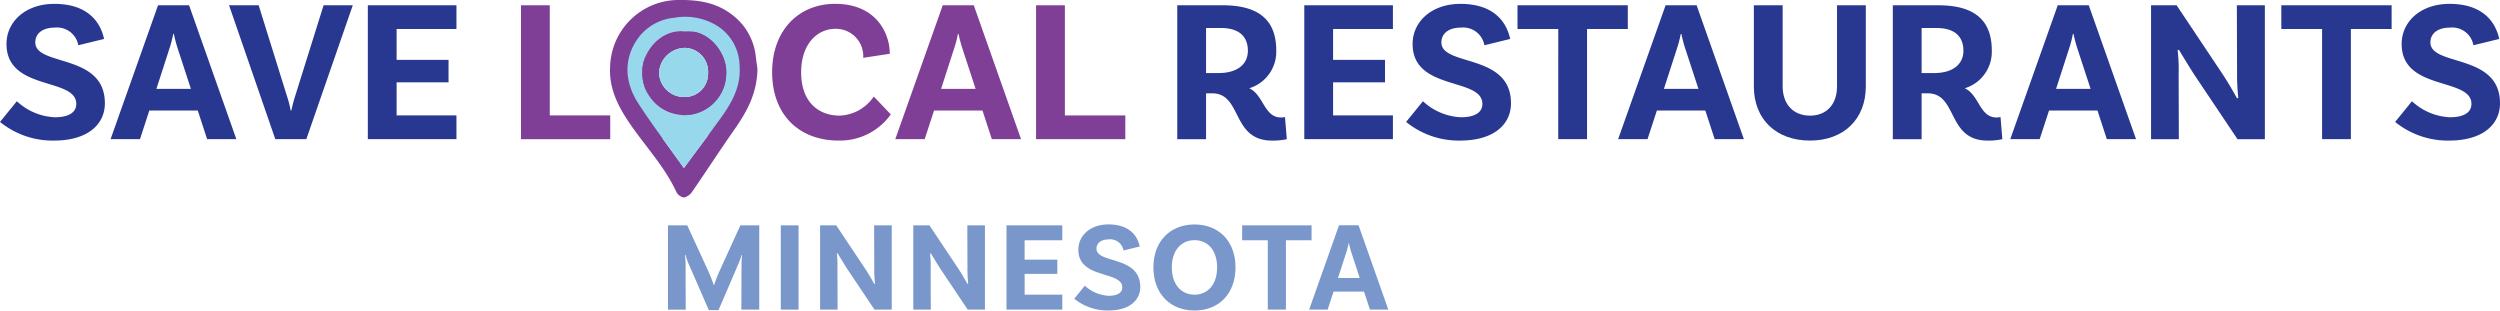 <svg xmlns="http://www.w3.org/2000/svg" xmlns:xlink="http://www.w3.org/1999/xlink" width="403.379" height="50.101" viewBox="0 0 403.379 50.101">
  <defs>
    <clipPath id="clip-path">
      <rect id="Rectangle_235" data-name="Rectangle 235" width="403.379" height="50.101" transform="translate(0 0)" fill="none"/>
    </clipPath>
  </defs>
  <g id="Group_591" data-name="Group 591" transform="translate(0 0)">
    <g id="Group_590" data-name="Group 590" clip-path="url(#clip-path)">
      <path id="Path_396" data-name="Path 396" d="M8.87,4.453c-1.964,0-3.175.917-3.175,2.39,0,3.927,11.227,1.7,11.227,9.818,0,3.372-2.717,6.022-8.216,6.022A13.476,13.476,0,0,1,0,19.673l2.717-3.339A9.616,9.616,0,0,0,8.838,18.92c2.323,0,3.469-.819,3.469-2.16,0-4.321-11.259-2.03-11.259-9.656,0-3.632,3.076-6.48,7.723-6.48,5.761,0,7.529,3.338,8.02,5.662L12.634,7.3A3.481,3.481,0,0,0,8.87,4.453" fill="#283891"/>
      <path id="Path_397" data-name="Path 397" d="M31.914,17.84H24.092l-1.506,4.614H17.841L25.5.853h5.008l7.626,21.6H33.42Zm-1.112-3.5L28.707,7.923a22.358,22.358,0,0,1-.655-2.456h-.1A18.391,18.391,0,0,1,27.3,7.954l-2.062,6.383Z" fill="#283891"/>
      <path id="Path_398" data-name="Path 398" d="M46.253,15.352a18.43,18.43,0,0,1,.654,2.487h.1a24.514,24.514,0,0,1,.654-2.455L52.21.852h4.713l-7.495,21.6H44.42L36.958.852h4.778Z" fill="#283891"/>
      <path id="Path_399" data-name="Path 399" d="M63.994,4.682V9.657h8.379v3.632H63.994v5.335h9.655v3.83h-14.3V.852h14.3v3.83Z" fill="#283891"/>
      <path id="Path_400" data-name="Path 400" d="M98.462,18.625v3.83h-14.4V.853h4.647V18.625Z" fill="#7f3f97"/>
      <path id="Path_401" data-name="Path 401" d="M120.164,11.621c0,6.808-4.32,11.063-10.507,11.063S99.118,18.429,99.118,11.621c0-6.742,4.353-11,10.539-11s10.507,4.255,10.507,11m-4.714,0c0-4.386-2.422-6.972-5.793-6.972s-5.826,2.586-5.826,6.972c0,4.419,2.455,7,5.826,7s5.793-2.585,5.793-7" fill="#7f3f97"/>
      <path id="Path_402" data-name="Path 402" d="M143.569,8.675l-4.288.654a4.411,4.411,0,0,0-4.451-4.68c-3.11,0-5.565,2.618-5.565,7.005,0,4.974,2.979,7,6.187,7a6.929,6.929,0,0,0,5.531-3.077l2.749,2.881a10.075,10.075,0,0,1-8.411,4.222c-6.415,0-10.735-4.19-10.735-11.029,0-6.744,4.254-11.031,10.178-11.031,6.481,0,8.8,4.582,8.8,8.052" fill="#7f3f97"/>
      <path id="Path_403" data-name="Path 403" d="M158.528,17.84h-7.822L149.2,22.454h-4.745l7.658-21.6h5.008l7.626,21.6h-4.713Zm-1.112-3.5-2.1-6.414a22.358,22.358,0,0,1-.655-2.456h-.1a18.39,18.39,0,0,1-.654,2.487l-2.062,6.383Z" fill="#7f3f97"/>
      <path id="Path_404" data-name="Path 404" d="M181.573,18.625v3.83h-14.4V.853h4.647V18.625Z" fill="#7f3f97"/>
      <path id="Path_405" data-name="Path 405" d="M207.63,22.455a10.189,10.189,0,0,1-2.39.228c-6.579,0-4.778-7.626-9.655-7.626H194.6v7.4h-4.647V.852h7.332c5.629,0,8.641,2.226,8.641,7.3a6.16,6.16,0,0,1-4.354,6.088c2.324,1.08,2.39,4.714,5.107,4.714a3.391,3.391,0,0,0,.654-.065Zm-10.965-10.67c2.782,0,4.681-1.276,4.681-3.6,0-2.421-1.572-3.666-4.322-3.666H194.6v7.267Z" fill="#283891"/>
      <path id="Path_406" data-name="Path 406" d="M215.094,4.682V9.657h8.379v3.632h-8.379v5.335h9.655v3.83h-14.3V.852h14.3v3.83Z" fill="#283891"/>
      <path id="Path_407" data-name="Path 407" d="M235.748,4.453c-1.964,0-3.175.917-3.175,2.39,0,3.927,11.227,1.7,11.227,9.818,0,3.372-2.717,6.022-8.216,6.022a13.476,13.476,0,0,1-8.706-3.01l2.717-3.339a9.616,9.616,0,0,0,6.121,2.586c2.323,0,3.469-.819,3.469-2.16,0-4.321-11.259-2.03-11.259-9.656,0-3.632,3.076-6.48,7.724-6.48,5.76,0,7.528,3.338,8.019,5.662L239.512,7.3a3.481,3.481,0,0,0-3.764-2.848" fill="#283891"/>
      <path id="Path_408" data-name="Path 408" d="M251.428,4.682H244.85V.852h17.8v3.83h-6.579V22.454h-4.648Z" fill="#283891"/>
      <path id="Path_409" data-name="Path 409" d="M275.159,17.84h-7.822l-1.506,4.614h-4.745l7.658-21.6h5.008l7.626,21.6h-4.713Zm-1.112-3.5-2.1-6.414a22.358,22.358,0,0,1-.655-2.456h-.1a18.4,18.4,0,0,1-.654,2.487l-2.062,6.383Z" fill="#283891"/>
      <path id="Path_410" data-name="Path 410" d="M301.052.852V13.945c0,5.335-3.633,8.738-9,8.738-5.433,0-9.066-3.4-9.066-8.738V.852h4.648v13.06c0,3.011,1.8,4.746,4.418,4.746,2.586,0,4.354-1.735,4.354-4.713V.852Z" fill="#283891"/>
      <path id="Path_411" data-name="Path 411" d="M323.083,22.455a10.189,10.189,0,0,1-2.39.228c-6.579,0-4.778-7.626-9.655-7.626h-.983v7.4h-4.647V.852h7.332c5.629,0,8.641,2.226,8.641,7.3a6.16,6.16,0,0,1-4.354,6.088c2.324,1.08,2.39,4.714,5.107,4.714a3.39,3.39,0,0,0,.654-.065Zm-10.965-10.67c2.782,0,4.681-1.276,4.681-3.6,0-2.421-1.572-3.666-4.322-3.666h-2.422v7.267Z" fill="#283891"/>
      <path id="Path_412" data-name="Path 412" d="M338.434,17.84h-7.822l-1.506,4.614h-4.745l7.658-21.6h5.008l7.626,21.6H339.94Zm-1.112-3.5-2.1-6.414a22.358,22.358,0,0,1-.655-2.456h-.1a18.392,18.392,0,0,1-.654,2.487l-2.062,6.383Z" fill="#283891"/>
      <path id="Path_413" data-name="Path 413" d="M365.44,22.455h-4.419l-6.972-10.408c-.85-1.31-1.963-3.175-2.486-4.027l-.2.1a26.12,26.12,0,0,1,.164,3.895l.033,10.441h-4.485V.852H351.2l7.3,10.933c1.114,1.669,2.094,3.437,2.456,4.091l.2-.1a32.708,32.708,0,0,1-.2-4.026l-.035-10.9h4.518Z" fill="#283891"/>
      <path id="Path_414" data-name="Path 414" d="M374.672,4.682h-6.578V.852h17.8v3.83H379.32V22.454h-4.648Z" fill="#283891"/>
      <path id="Path_415" data-name="Path 415" d="M395.327,4.453c-1.964,0-3.175.917-3.175,2.39,0,3.927,11.227,1.7,11.227,9.818,0,3.372-2.717,6.022-8.216,6.022a13.476,13.476,0,0,1-8.706-3.01l2.717-3.339A9.616,9.616,0,0,0,395.3,18.92c2.323,0,3.469-.819,3.469-2.16,0-4.321-11.259-2.03-11.259-9.656,0-3.632,3.076-6.48,7.723-6.48,5.761,0,7.529,3.338,8.02,5.662L399.091,7.3a3.481,3.481,0,0,0-3.764-2.848" fill="#283891"/>
      <path id="Path_416" data-name="Path 416" d="M122.217,11.129c-.068,4.021-1.757,6.972-3.764,9.834-2.294,3.274-4.466,6.633-6.738,9.923a2.25,2.25,0,0,1-1.352.984,1.683,1.683,0,0,1-1.232-.9c-1.771-3.842-4.616-6.941-7.027-10.339-2.088-2.943-3.869-6.061-3.663-9.809A11.065,11.065,0,0,1,109.39,0c3.116-.056,6.043.36,8.6,2.272a9.7,9.7,0,0,1,3.951,6.785c.1.817.22,1.633.278,2.068M110.345,27.114c2.017-2.727,3.981-5.333,5.89-7.979,1.841-2.55,3.362-5.183,3.1-8.564a7.735,7.735,0,0,0-4.1-6.694,9.922,9.922,0,0,0-6.461-1.014A8.2,8.2,0,0,0,103.226,5.8c-2.525,3.2-2.679,7.118-.219,10.909,2.3,3.54,4.857,6.909,7.338,10.405" fill="#7f3f97"/>
      <path id="Path_417" data-name="Path 417" d="M110.345,27.114c-2.48-3.5-5.041-6.865-7.337-10.4-2.46-3.792-2.307-7.709.218-10.91a8.206,8.206,0,0,1,5.542-2.937,9.922,9.922,0,0,1,6.461,1.014,7.736,7.736,0,0,1,4.1,6.694c.265,3.381-1.256,6.014-3.1,8.564-1.91,2.646-3.874,5.252-5.891,7.979m.165-22.043c-3.77-.481-6.988,3.189-6.865,6.664a6.769,6.769,0,1,0,13.537-.023c.09-3.055-2.749-7.03-6.672-6.641" fill="#97d8ec"/>
      <path id="Path_418" data-name="Path 418" d="M110.51,5.071c3.923-.389,6.762,3.586,6.672,6.641a6.769,6.769,0,1,1-13.537.022c-.123-3.475,3.1-7.144,6.865-6.663m3.746,6.7a3.85,3.85,0,0,0-3.793-4.044,4.246,4.246,0,0,0-4.127,3.989,4.035,4.035,0,0,0,4,3.94,3.773,3.773,0,0,0,3.92-3.885" fill="#7f3f97"/>
      <path id="Path_419" data-name="Path 419" d="M114.256,11.767a3.773,3.773,0,0,1-3.92,3.885,4.035,4.035,0,0,1-4-3.94,4.246,4.246,0,0,1,4.127-3.989,3.85,3.85,0,0,1,3.793,4.044" fill="#97d8ec"/>
      <path id="Path_420" data-name="Path 420" d="M122.507,49.957h-2.885l.022-7.168c0-.618.061-1.5.082-1.628l-.082-.02a10.714,10.714,0,0,1-.433,1.277l-3.275,7.622H114.37l-3.358-7.7a9.139,9.139,0,0,1-.391-1.195l-.1.02a11.948,11.948,0,0,1,.1,1.628l.021,7.168h-2.864v-13.6h3.111l3.316,7.21c.392.865.865,2.081.948,2.39h.082a22.407,22.407,0,0,1,.948-2.41l3.275-7.19h3.049Z" fill="#7997cb"/>
      <rect id="Rectangle_234" data-name="Rectangle 234" width="2.863" height="13.596" transform="translate(125.985 36.361)" fill="#7997cb"/>
      <path id="Path_421" data-name="Path 421" d="M143.885,49.957H141.1l-4.387-6.551c-.536-.823-1.236-2-1.566-2.533l-.123.062a16.551,16.551,0,0,1,.1,2.451l.021,6.571h-2.822v-13.6h2.6l4.594,6.881c.7,1.05,1.318,2.163,1.545,2.574l.124-.061a20.563,20.563,0,0,1-.124-2.533l-.021-6.861h2.843Z" fill="#7997cb"/>
      <path id="Path_422" data-name="Path 422" d="M158.92,49.957h-2.781l-4.387-6.551c-.536-.823-1.236-2-1.566-2.533l-.123.062a16.552,16.552,0,0,1,.1,2.451l.021,6.571h-2.822v-13.6h2.6l4.594,6.881c.7,1.05,1.318,2.163,1.545,2.574l.124-.061a20.563,20.563,0,0,1-.124-2.533l-.021-6.861h2.843Z" fill="#7997cb"/>
      <path id="Path_423" data-name="Path 423" d="M165.324,38.771V41.9H170.6v2.286h-5.273v3.357H171.4v2.411h-9v-13.6h9v2.41Z" fill="#7997cb"/>
      <path id="Path_424" data-name="Path 424" d="M178.918,38.628c-1.235,0-2,.576-2,1.5,0,2.472,7.065,1.07,7.065,6.18,0,2.121-1.709,3.79-5.17,3.79a8.477,8.477,0,0,1-5.479-1.9l1.71-2.1a6.059,6.059,0,0,0,3.851,1.626c1.463,0,2.184-.514,2.184-1.359,0-2.719-7.086-1.277-7.086-6.077,0-2.286,1.937-4.078,4.861-4.078,3.626,0,4.739,2.1,5.047,3.563l-2.616.639a2.191,2.191,0,0,0-2.369-1.792" fill="#7997cb"/>
      <path id="Path_425" data-name="Path 425" d="M199.351,43.138c0,4.285-2.72,6.963-6.613,6.963s-6.633-2.678-6.633-6.963c0-4.243,2.74-6.921,6.633-6.921s6.613,2.678,6.613,6.921m-2.967,0c0-2.76-1.524-4.388-3.646-4.388s-3.666,1.628-3.666,4.388c0,2.781,1.544,4.408,3.666,4.408s3.646-1.627,3.646-4.408" fill="#7997cb"/>
      <path id="Path_426" data-name="Path 426" d="M204.561,38.771h-4.141v-2.41h11.206v2.41h-4.14V49.957h-2.925Z" fill="#7997cb"/>
      <path id="Path_427" data-name="Path 427" d="M220.091,47.052h-4.924l-.947,2.9h-2.987l4.82-13.6h3.152l4.8,13.6h-2.966Zm-.7-2.2-1.318-4.037a13.811,13.811,0,0,1-.411-1.545H217.6a11.536,11.536,0,0,1-.412,1.565l-1.3,4.017Z" fill="#7997cb"/>
    </g>
  </g>
</svg>
